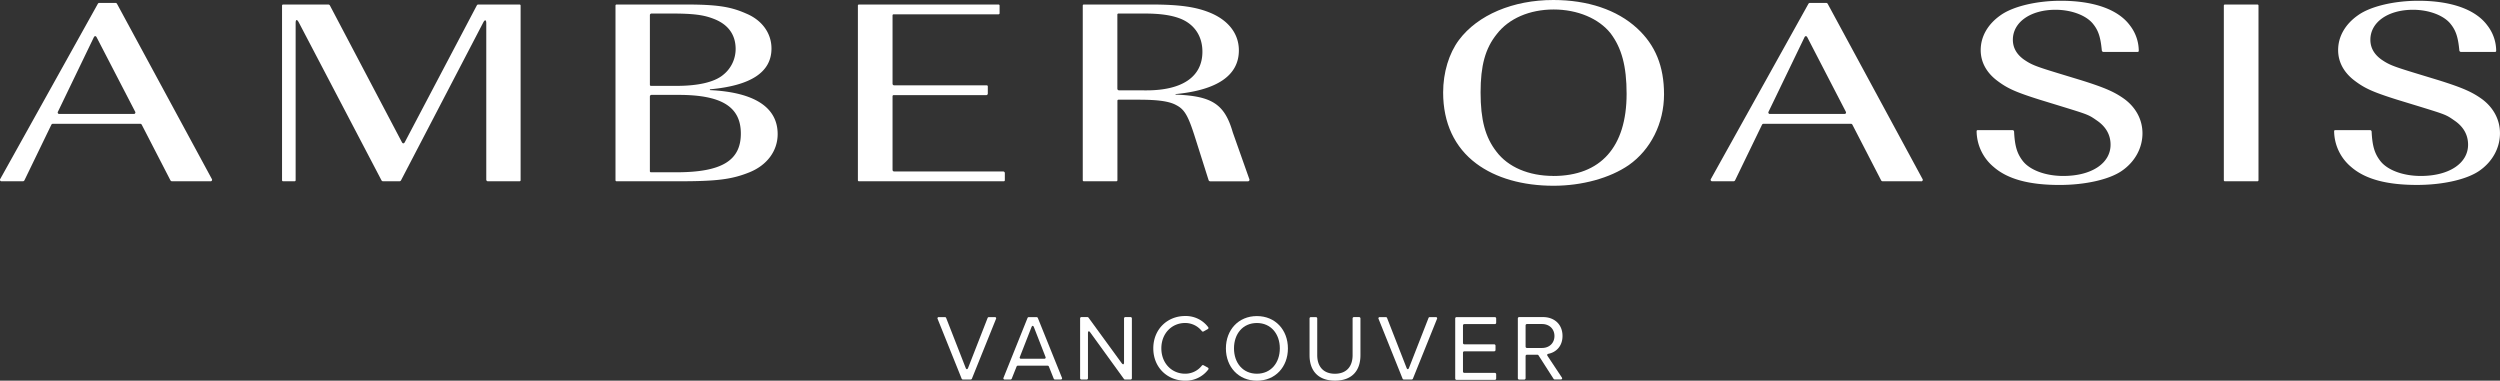 <svg xmlns="http://www.w3.org/2000/svg" viewBox="0 0 1854.61 282.38"><rect x="0" y="0" width="1854.61" height="282.38" fill="#333333" stroke="none"/><defs><style>.cls-1{fill:#fff;}</style></defs><title>Asset 10</title><g id="Layer_2" data-name="Layer 2"><g id="Layer_2-2" data-name="Layer 2"><path class="cls-1" d="M157.1,132.69,86.78,2.8a1.31,1.31,0,0,0-1-.64H73.61a1.28,1.28,0,0,0-1,.61L.23,132.69a1.1,1.1,0,0,0,1,1.79h15.8a1.33,1.33,0,0,0,1.09-.7l20-41.29a1.32,1.32,0,0,1,1.09-.67h64.84a1.37,1.37,0,0,1,1.07.63l21.34,41.38a1.39,1.39,0,0,0,1.07.65H156A1.12,1.12,0,0,0,157.1,132.69ZM99.16,84.54H44.07A1.11,1.11,0,0,1,43,82.82l26.58-55.1c.57-1.2,1.55-1.2,2.14,0l28.53,55.09A1.12,1.12,0,0,1,99.16,84.54Z"/><path class="cls-1" d="M385.44,3.34H354.79a1.28,1.28,0,0,0-1.05.64L300.28,105.51c-.59,1.12-1.55,1.12-2.12,0L244.71,4a1.38,1.38,0,0,0-1.07-.64H210a.78.78,0,0,0-.77.77V133.72a.77.77,0,0,0,.77.76h8.56a.76.76,0,0,0,.76-.76V17.06c0-2.69,1-2.93,2.28-.54l61.43,117.31a1.3,1.3,0,0,0,1.07.65h12.29a1.33,1.33,0,0,0,1.08-.65l61-117.1c1.24-2.4,2.27-2.14,2.27.55v116a1.19,1.19,0,0,0,1.2,1.2h23.51a.76.76,0,0,0,.76-.76V4.11A.77.77,0,0,0,385.44,3.34Z"/><path class="cls-1" d="M526.64,66.85v-.59c30.54-2.75,45.68-12.78,45.68-30.28,0-11.21-6.88-21-18.83-25.95-11.93-5.31-22.26-6.69-46.12-6.69h-50a.78.78,0,0,0-.77.77V133.72a.77.77,0,0,0,.77.76H503.7c28,0,39.23-1.38,52.32-6.68s20.88-15.93,20.88-28.32C576.9,79.63,559.69,68.42,526.64,66.85ZM482.12,11.23a1.19,1.19,0,0,1,1.2-1.2h14c17.19,0,24.55,1,32.11,3.93,10.79,4.13,16.3,11.8,16.3,22.41a24.55,24.55,0,0,1-9.4,19.27C529.85,61,517.7,63.7,502.08,63.7h-19.2a.76.76,0,0,1-.76-.76ZM501.87,127.8h-19a.77.77,0,0,1-.76-.77V71.59a1.19,1.19,0,0,1,1.2-1.2h20.14c31.89,0,46.14,8.84,46.14,28.7C549.6,119.15,535.35,127.8,501.87,127.8Z"/><path class="cls-1" d="M744.23,127.21H663.34a1.21,1.21,0,0,1-1.21-1.2V71.35a.78.78,0,0,1,.77-.77h68.7a1.19,1.19,0,0,0,1.2-1.2V64.07a.76.76,0,0,0-.76-.76h-68.7a1.21,1.21,0,0,1-1.21-1.2V11.38a.77.77,0,0,1,.77-.76h77.88a.77.77,0,0,0,.76-.77V4.11a.77.77,0,0,0-.76-.77H637.19a.78.78,0,0,0-.77.77V133.72a.77.77,0,0,0,.77.76H744.67a.76.76,0,0,0,.76-.76v-5.31A1.2,1.2,0,0,0,744.23,127.21Z"/><path class="cls-1" d="M926.8,132.86,914.5,98.11c-6-20.84-15.38-26.94-42.45-27.92V69.8c31.2-3,47-14,47-32.44,0-12-7.34-21.83-20.43-27.53-11-4.72-23.4-6.49-45.44-6.49H804a.77.77,0,0,0-.76.77V133.72a.76.76,0,0,0,.76.76h24.18a.77.77,0,0,0,.77-.76v-59a.76.76,0,0,1,.76-.76h14.84c14.68,0,23,1.17,28.22,4.12,6,3.15,8.72,7.87,13.76,23.79l10.07,31.79a1.31,1.31,0,0,0,1.16.85h27.94A1.14,1.14,0,0,0,926.8,132.86ZM830.11,67a1.19,1.19,0,0,1-1.2-1.2v-55a.76.76,0,0,1,.76-.76h19.2c11.69,0,20,1.18,26.61,3.73C886,17.89,892,26.74,892,38.34c0,18.48-14.7,28.7-41.55,28.7Z"/><path class="cls-1" d="M1214.49,21c-14.92-13.77-36.72-21-62.2-21-29.84,0-56,11-70,29.69-7.34,9.83-11.71,24-11.71,38.93,0,22.61,8.5,40.7,24.56,52.69,14.46,10.81,34.42,16.49,57.38,16.49,21.11,0,41.77-5.68,55.75-15.31,16.3-11.41,26.18-31.07,26.18-52.5C1234.46,49.15,1228,33.42,1214.49,21Zm-62.2,109.51c-18.13,0-33.51-6.49-42.22-18.09-8.26-10.62-11.71-23.59-11.71-43.84,0-19.86,3.45-32.64,12-43.26,8.93-11.6,24.31-18.28,42.22-18.28,17.68,0,33.49,6.68,42.23,17.69C1203,35.59,1206.69,49,1206.69,69.6,1206.69,109.12,1187.4,130.55,1152.29,130.55Z"/><path class="cls-1" d="M1426.15,132.69,1355.85,2.8a1.38,1.38,0,0,0-1.07-.64h-12.11a1.34,1.34,0,0,0-1.07.61l-72.33,129.92a1.11,1.11,0,0,0,1,1.79h15.79a1.3,1.3,0,0,0,1.1-.7l20-41.29a1.33,1.33,0,0,1,1.09-.67h64.84a1.37,1.37,0,0,1,1.07.63l21.36,41.38a1.32,1.32,0,0,0,1,.65h28.46A1.12,1.12,0,0,0,1426.15,132.69Zm-57.94-48.15h-55.09a1.12,1.12,0,0,1-1.1-1.72l26.59-55.1c.59-1.2,1.55-1.2,2.16,0l28.51,55.09C1369.78,83.76,1369.3,84.54,1368.21,84.54Z"/><path class="cls-1" d="M1576.08,73.53c-7.36-5.31-14.46-8.45-32.14-14l-17.45-5.31c-16.76-5.11-19.51-6.29-25-10q-8.26-5.9-8.26-14.75c0-13,13.08-22.22,31.67-22.22,11.71,0,22.72,4.13,27.77,10.42,4,4.92,5.61,9.86,6.55,19.73a1.26,1.26,0,0,0,1.2,1.12h25.43a.79.79,0,0,0,.78-.8,30.92,30.92,0,0,0-6.41-18.67c-8.72-12-26.85-18.48-51.43-18.48-17.89,0-35.32,4.13-44.52,10.62-9.63,6.68-14.9,15.92-14.9,25.95,0,9,4.35,16.91,12.61,23,7.36,5.51,13.54,8.26,31,13.77l16,4.91c20.43,6.29,20.43,6.29,26.63,10.62,6.64,4.52,10.1,10.61,10.1,17.89,0,13.76-14,23.2-35.11,23.2-13.09,0-24.8-4.33-30.08-11.21-4.2-5.5-5.86-11-6.38-21.65a1.2,1.2,0,0,0-1.18-1.15h-25.84a.78.78,0,0,0-.78.79A35,35,0,0,0,1479,123.86c10.33,9,26.15,13.35,48.86,13.35,19.29,0,37.19-4.11,46.38-10.59,9.64-6.69,15.14-16.91,15.14-27.73C1589.38,88.87,1584.55,79.82,1576.08,73.53Z"/><path class="cls-1" d="M1674.69,3.34h-24.18a.78.78,0,0,0-.77.77V133.72a.77.77,0,0,0,.77.76h24.18a.76.76,0,0,0,.76-.76V4.11A.77.77,0,0,0,1674.69,3.34Z"/><path class="cls-1" d="M1841.28,73.53c-7.34-5.31-14.46-8.45-32.13-14l-17.44-5.31c-16.75-5.11-19.51-6.29-25-10q-8.27-5.9-8.26-14.75c0-13,13.07-22.22,31.66-22.22,11.71,0,22.72,4.13,27.78,10.42,4,4.92,5.62,9.86,6.56,19.73a1.23,1.23,0,0,0,1.18,1.12H1851a.78.78,0,0,0,.78-.8,30.92,30.92,0,0,0-6.41-18.67c-8.72-12-26.85-18.48-51.4-18.48-17.89,0-35.35,4.13-44.52,10.62-9.64,6.68-14.92,15.92-14.92,25.95,0,9,4.36,16.91,12.62,23,7.34,5.51,13.55,8.26,31,13.77l16.08,4.91c20.4,6.29,20.4,6.29,26.6,10.62,6.67,4.52,10.1,10.61,10.1,17.89,0,13.76-14,23.2-35.11,23.2-13.08,0-24.79-4.33-30.06-11.21-4.21-5.5-5.85-11-6.38-21.65a1.21,1.21,0,0,0-1.2-1.15h-25.84a.78.78,0,0,0-.78.79,35.07,35.07,0,0,0,12.62,26.53c10.33,9,26.17,13.35,48.89,13.35,19.27,0,37.18-4.11,46.36-10.59,9.63-6.69,15.16-16.91,15.16-27.73C1854.61,88.87,1849.78,79.82,1841.28,73.53Z"/><path class="cls-1" d="M696.47,235.24H701a1,1,0,0,1,.9.62l14.48,37.07c.5,1.26,1.31,1.26,1.8,0l14.48-37.07a1.06,1.06,0,0,1,.9-.62H738a.9.9,0,0,1,.89,1.33L721,280.94a1.07,1.07,0,0,1-.9.61H714.3a1.06,1.06,0,0,1-.9-.61l-17.83-44.37A.9.9,0,0,1,696.47,235.24Z"/><path class="cls-1" d="M777.21,271.27H755.06a1.07,1.07,0,0,0-.9.61l-3.61,9.06a1.06,1.06,0,0,1-.9.61h-4.3a.9.9,0,0,1-.89-1.33l17.82-44.37a1.07,1.07,0,0,1,.9-.61H769a1.06,1.06,0,0,1,.9.61l17.89,44.37a.9.9,0,0,1-.89,1.33h-4.3a1.06,1.06,0,0,1-.9-.61l-3.61-9.06A1.06,1.06,0,0,0,777.21,271.27Zm-19.72-5.14h17.23a.9.9,0,0,0,.9-1.31L767,242.69c-.49-1.27-1.3-1.27-1.8,0l-8.64,22.13A.89.89,0,0,0,757.49,266.13Z"/><path class="cls-1" d="M807.1,247.18v33.4a1,1,0,0,1-1,1h-3.83a1,1,0,0,1-1-1V236.21a1,1,0,0,1,1-1h4.44a1.09,1.09,0,0,1,.78.4l24.62,33.79c1,1.32,1.75,1.06,1.75-.57V236.21a1,1,0,0,1,1-1h3.82a1,1,0,0,1,1,1v44.37a1,1,0,0,1-1,1H834.6a1.09,1.09,0,0,1-.78-.4l-25-34.53C807.89,245.29,807.1,245.54,807.1,247.18Z"/><path class="cls-1" d="M855.57,258.43c0-14.23,10.48-24,23.6-24a20.74,20.74,0,0,1,17.12,8.28.94.94,0,0,1-.31,1.42l-3.15,1.76a1,1,0,0,1-1.25-.28,15.73,15.73,0,0,0-12.41-6c-9.92,0-17.63,7.77-17.63,18.81s7.71,18.81,17.63,18.81a15.59,15.59,0,0,0,12.42-6,1,1,0,0,1,1.24-.28l3.19,1.75a.94.94,0,0,1,.31,1.44,20.88,20.88,0,0,1-17.16,8.27C866.05,282.38,855.57,272.66,855.57,258.43Z"/><path class="cls-1" d="M932.43,234.48c13.67,0,23,10.28,23,24s-9.31,23.95-23,23.95-23-10.28-23-23.95S918.68,234.48,932.43,234.48Zm0,5.14c-10.41,0-17,8-17,18.81s6.6,18.81,17,18.81,17-8.05,17-18.81S942.77,239.62,932.43,239.62Z"/><path class="cls-1" d="M972.36,235.24h3.82a1,1,0,0,1,1,1v27.21c0,8.47,4.58,13.81,13.12,13.81s13.12-5.34,13.12-13.81V236.22a1,1,0,0,1,1-1h3.82a1,1,0,0,1,1,1V263.5c0,11.52-6.32,18.88-18.88,18.88s-18.88-7.43-18.88-18.81V236.22A1,1,0,0,1,972.36,235.24Z"/><path class="cls-1" d="M1023.58,235.24h4.5a1,1,0,0,1,.9.62l14.47,37.05c.5,1.28,1.32,1.28,1.81,0l14.48-37.05a1,1,0,0,1,.9-.62h4.49a.91.91,0,0,1,.9,1.34l-17.88,44.36a1.07,1.07,0,0,1-.91.61h-5.83a1.07,1.07,0,0,1-.91-.61l-17.82-44.36A.91.91,0,0,1,1023.58,235.24Z"/><path class="cls-1" d="M1080.54,235.24h28.39a1,1,0,0,1,1,1v3.19a1,1,0,0,1-1,1H1086.3a1,1,0,0,0-1,1v13a1,1,0,0,0,1,1h22.14a1,1,0,0,1,1,1v3.19a1,1,0,0,1-1,1H1086.3a1,1,0,0,0-1,1v14a1,1,0,0,0,1,1h22.63a1,1,0,0,1,1,1v3.19a1,1,0,0,1-1,1h-28.39a1,1,0,0,1-1-1V236.22A1,1,0,0,1,1080.54,235.24Z"/><path class="cls-1" d="M1140.48,263.15h-7.73a1,1,0,0,0-1,1v16.45a1,1,0,0,1-1,1H1127a1,1,0,0,1-1-1V236.22a1,1,0,0,1,1-1h17.63c8.47,0,14.51,5.42,14.51,14,0,7.65-4.81,12.14-10.49,13.25-.83.16-1.14.79-.67,1.5L1158.62,280c.54.83.18,1.51-.82,1.51h-4.46a1.12,1.12,0,0,1-.82-.45l-11.22-17.5A1.09,1.09,0,0,0,1140.48,263.15Zm3.45-22.77h-11.18a1,1,0,0,0-1,1v15.76a1,1,0,0,0,1,1h11.18c5.48,0,9.23-3.68,9.23-8.88S1149.41,240.38,1143.93,240.38Z"/></g></g></svg>